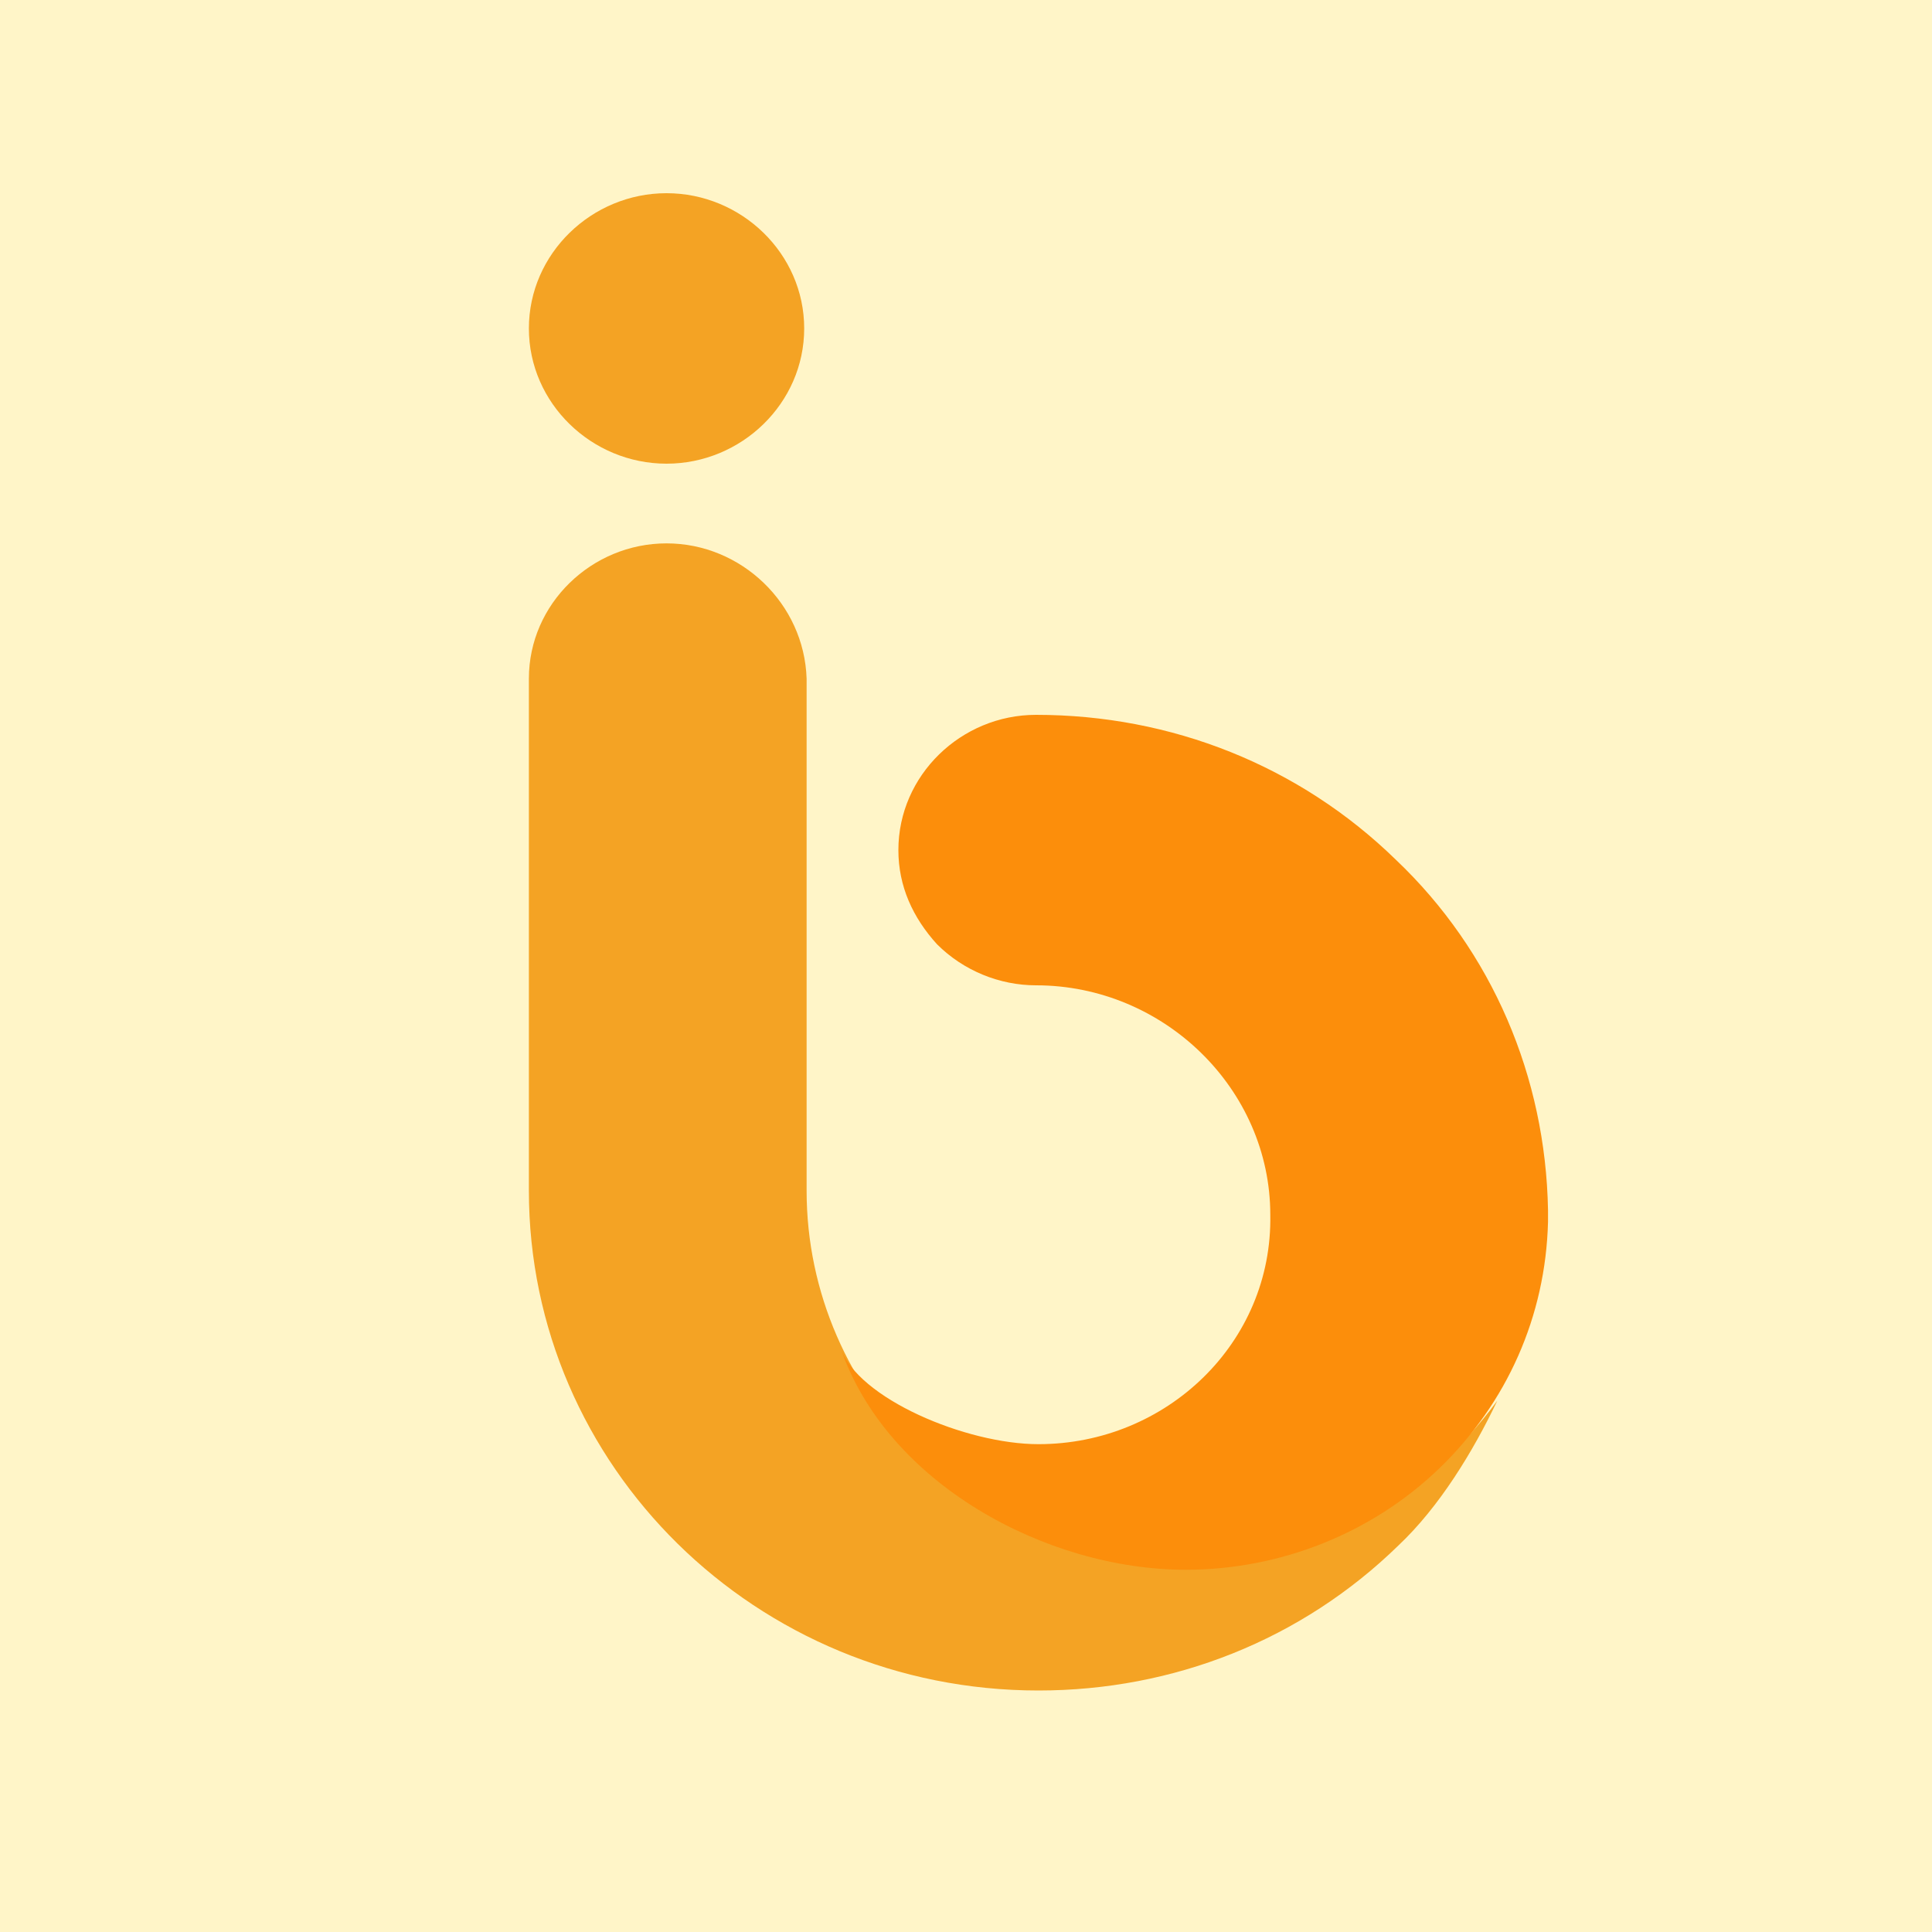 <?xml version="1.0" encoding="utf-8"?>
<!-- Generator: Adobe Illustrator 24.3.0, SVG Export Plug-In . SVG Version: 6.00 Build 0)  -->
<svg version="1.1" id="图层_1" xmlns="http://www.w3.org/2000/svg" xmlns:xlink="http://www.w3.org/1999/xlink" x="0px" y="0px"
	 viewBox="0 0 80 80" style="enable-background:new 0 0 80 80;" xml:space="preserve">
<style type="text/css">
	.st0{fill:#FFF5C8;}
	.st1{fill:#F4A324;}
	.st2{fill:#FC8E0B;}
</style>
<path class="st0" d="M0,80h80V0H0V80z"/>
<g>
	<path class="st1" d="M27.6,22.5c-3.1,0-5.7,2.5-5.7,5.6c0,0,0,0,0,0v21.2C21.9,60.7,31.3,70,43,70c5.6,0,10.9-2.1,14.9-6
		c1.7-1.6,3.1-3.9,4.1-6c-3,4.1-7.7,6.8-12.8,6.8c-8.7,0-15.8-7-15.8-15.5V28.1C33.3,25,30.7,22.5,27.6,22.5z M33.3,13.6
		c0-3.1-2.6-5.6-5.7-5.6c-3.1,0-5.7,2.5-5.7,5.6c0,0,0,0,0,0c0,3.1,2.6,5.6,5.7,5.6S33.3,16.7,33.3,13.6z"/>
	<path class="st2" d="M43,59.8c-3,0-7.5-1.9-8.2-4c1.9,5.6,8.5,9.2,14.3,9.2c3.9,0,7.7-1.5,10.5-4.2c2.8-2.7,4.4-6.3,4.5-10.2v-0.5
		c-0.1-5.5-2.3-10.7-6.3-14.5c-4-3.9-9.3-6-14.9-6c-3.1,0-5.7,2.5-5.7,5.6c0,1.5,0.6,2.8,1.6,3.9c1.1,1.1,2.6,1.7,4.1,1.7
		c5.3,0,9.7,4.3,9.7,9.5C52.7,55.6,48.3,59.8,43,59.8z"/>
</g>
</svg>

